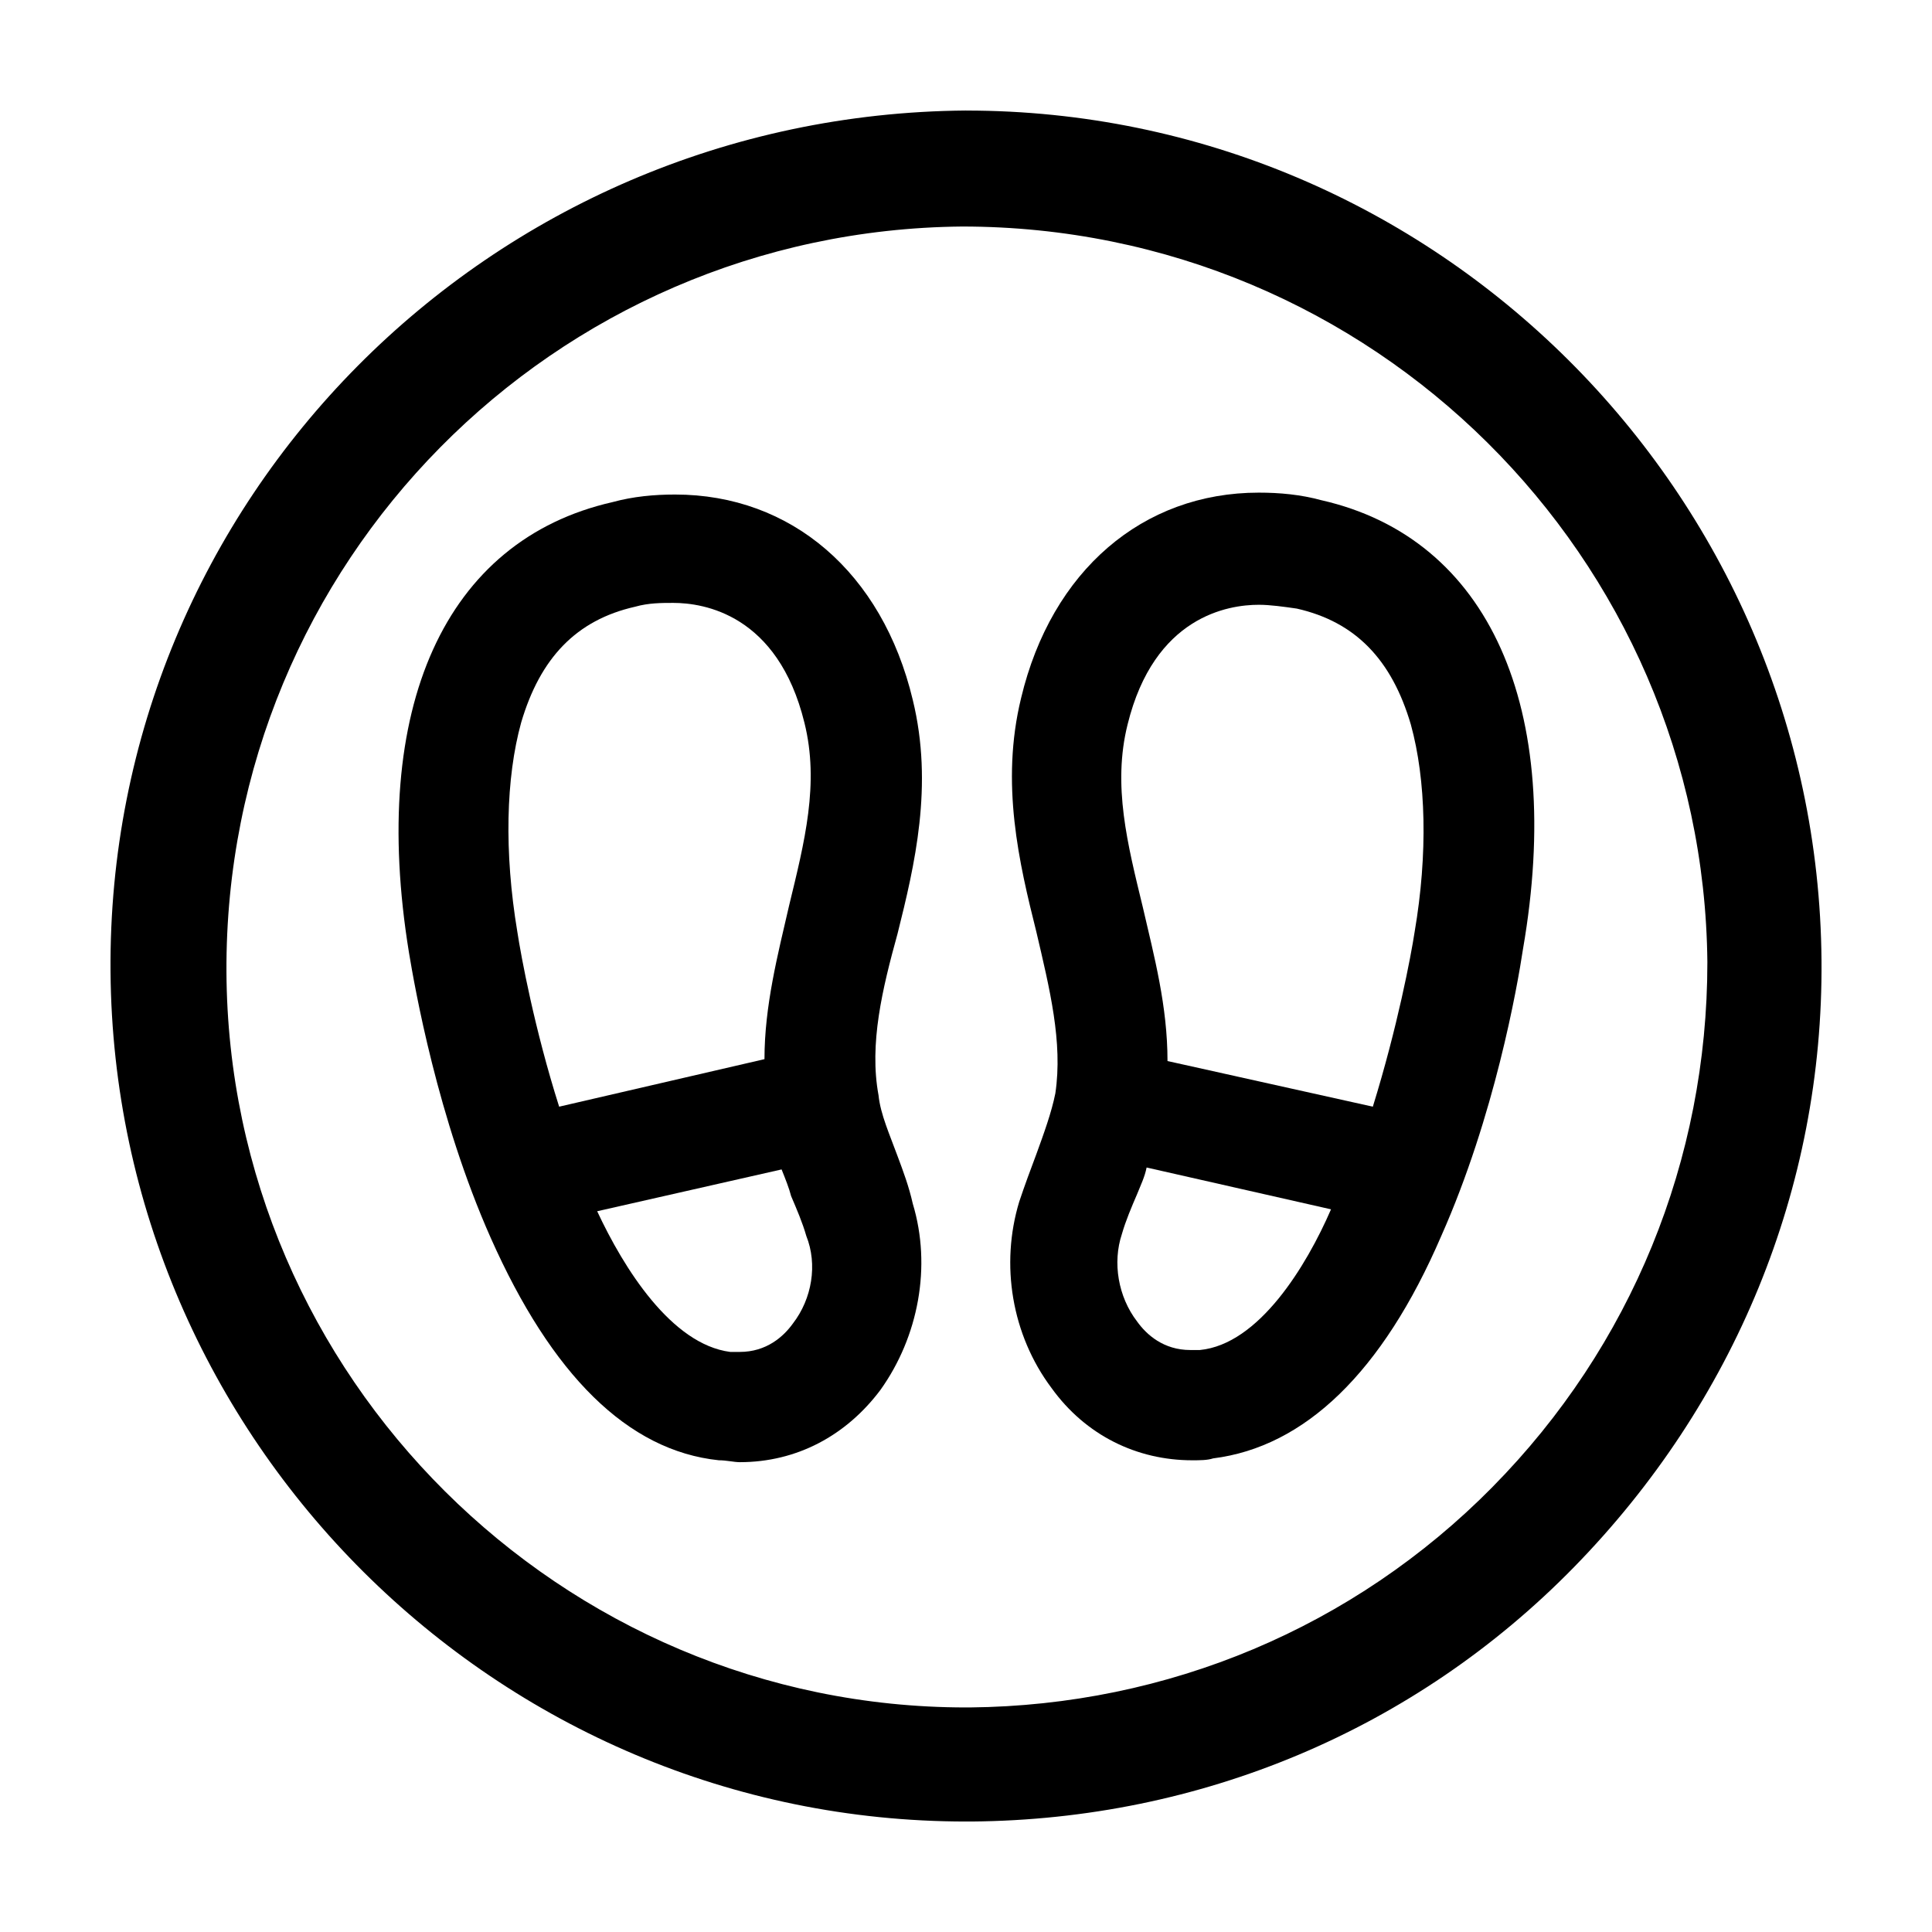 <?xml version="1.0" encoding="UTF-8"?>
<!-- Uploaded to: ICON Repo, www.svgrepo.com, Generator: ICON Repo Mixer Tools -->
<svg fill="#000000" width="800px" height="800px" version="1.1" viewBox="144 144 512 512" xmlns="http://www.w3.org/2000/svg">
 <g>
  <path d="m400 173.29c-126.46 1.008-227.72 103.28-226.71 228.23 1.008 123.93 102.27 225.2 226.71 225.2h1.512c60.457-0.504 117.39-24.184 159.71-67.512s66-100.26 65.496-160.71c-1.008-123.93-102.27-225.2-226.71-225.2zm139.55 364.76c-36.777 37.281-86.152 57.938-138.55 58.441h-1.008c-107.31 0-195.48-87.664-195.98-194.97-0.504-108.32 86.656-196.48 194.97-197.49 108.82 0 196.48 87.664 197.49 194.97 0 52.395-20.152 101.77-56.93 139.05z"/>
  <path d="m494.21 276.57c-5.543-1.512-11.082-2.016-16.625-2.016-30.73 0-54.914 20.656-62.977 54.41-5.543 22.672-0.504 43.832 4.031 61.969 3.527 15.113 7.055 29.223 5.039 42.824-1.008 5.039-3.023 10.578-5.039 16.121-1.512 4.031-3.023 8.062-4.535 12.594-5.039 16.625-2.016 35.266 8.566 49.375 9.07 12.594 22.672 19.145 37.281 19.145 2.016 0 4.031 0 5.543-0.504 24.184-3.023 44.84-22.672 60.457-58.945 14.105-31.738 20.152-66 21.664-76.074 11.082-63.984-9.07-108.82-53.406-118.9zm-32.242 225.2h-2.519c-7.055 0-11.586-4.031-14.105-7.559-5.039-6.551-6.551-15.617-4.031-23.176 1.008-3.527 2.519-7.055 4.031-10.578 1.008-2.519 2.016-4.535 2.519-7.055l48.871 11.082c-6.555 15.117-19.148 35.773-34.766 37.285zm56.93-110.84c-1.008 6.551-4.535 25.191-11.082 46.352l-54.414-12.094c0-14.609-3.527-27.711-6.551-40.809-4.031-16.625-8.062-32.242-4.031-48.367 7.055-28.719 26.703-31.738 34.762-31.738 3.023 0 6.551 0.504 10.078 1.008 15.617 3.527 25.191 13.602 30.23 30.73 4.031 14.613 4.535 34.262 1.008 54.918z"/>
  <path d="m381.86 450.38c-2.016-5.543-4.535-11.082-5.039-16.121-2.519-13.602 1.008-28.215 5.039-42.824 4.535-18.137 9.574-39.297 4.031-61.969-8.062-33.754-32.242-54.41-62.977-54.41-5.543 0-11.082 0.504-16.625 2.016-44.336 10.078-64.488 54.41-53.906 119.4 1.508 9.066 7.555 43.832 21.66 75.57 16.121 36.273 36.273 56.426 60.457 58.945 2.016 0 4.031 0.504 5.543 0.504 15.113 0 28.215-7.055 37.281-19.145 10.078-14.105 13.602-32.746 8.566-49.375-1.012-4.531-2.523-8.562-4.031-12.594zm-89.68-13.098c-6.551-20.656-10.078-39.801-11.082-46.352-3.527-21.16-3.023-40.809 1.008-55.418 5.039-17.129 14.609-27.207 30.23-30.73 3.527-1.008 7.055-1.008 10.078-1.008 8.062 0 27.711 3.023 34.762 31.738 4.031 16.121 0 31.738-4.031 48.367-3.023 13.098-6.551 26.703-6.551 40.809zm61.969 57.434c-2.519 3.527-7.055 7.559-14.105 7.559h-2.519c-15.617-2.016-28.215-22.168-35.266-37.281l48.871-11.082c1.008 2.519 2.016 5.039 2.519 7.055 1.512 3.527 3.023 7.055 4.031 10.578 3.019 7.555 1.508 16.621-3.531 23.172z"/>
 </g>
</svg>